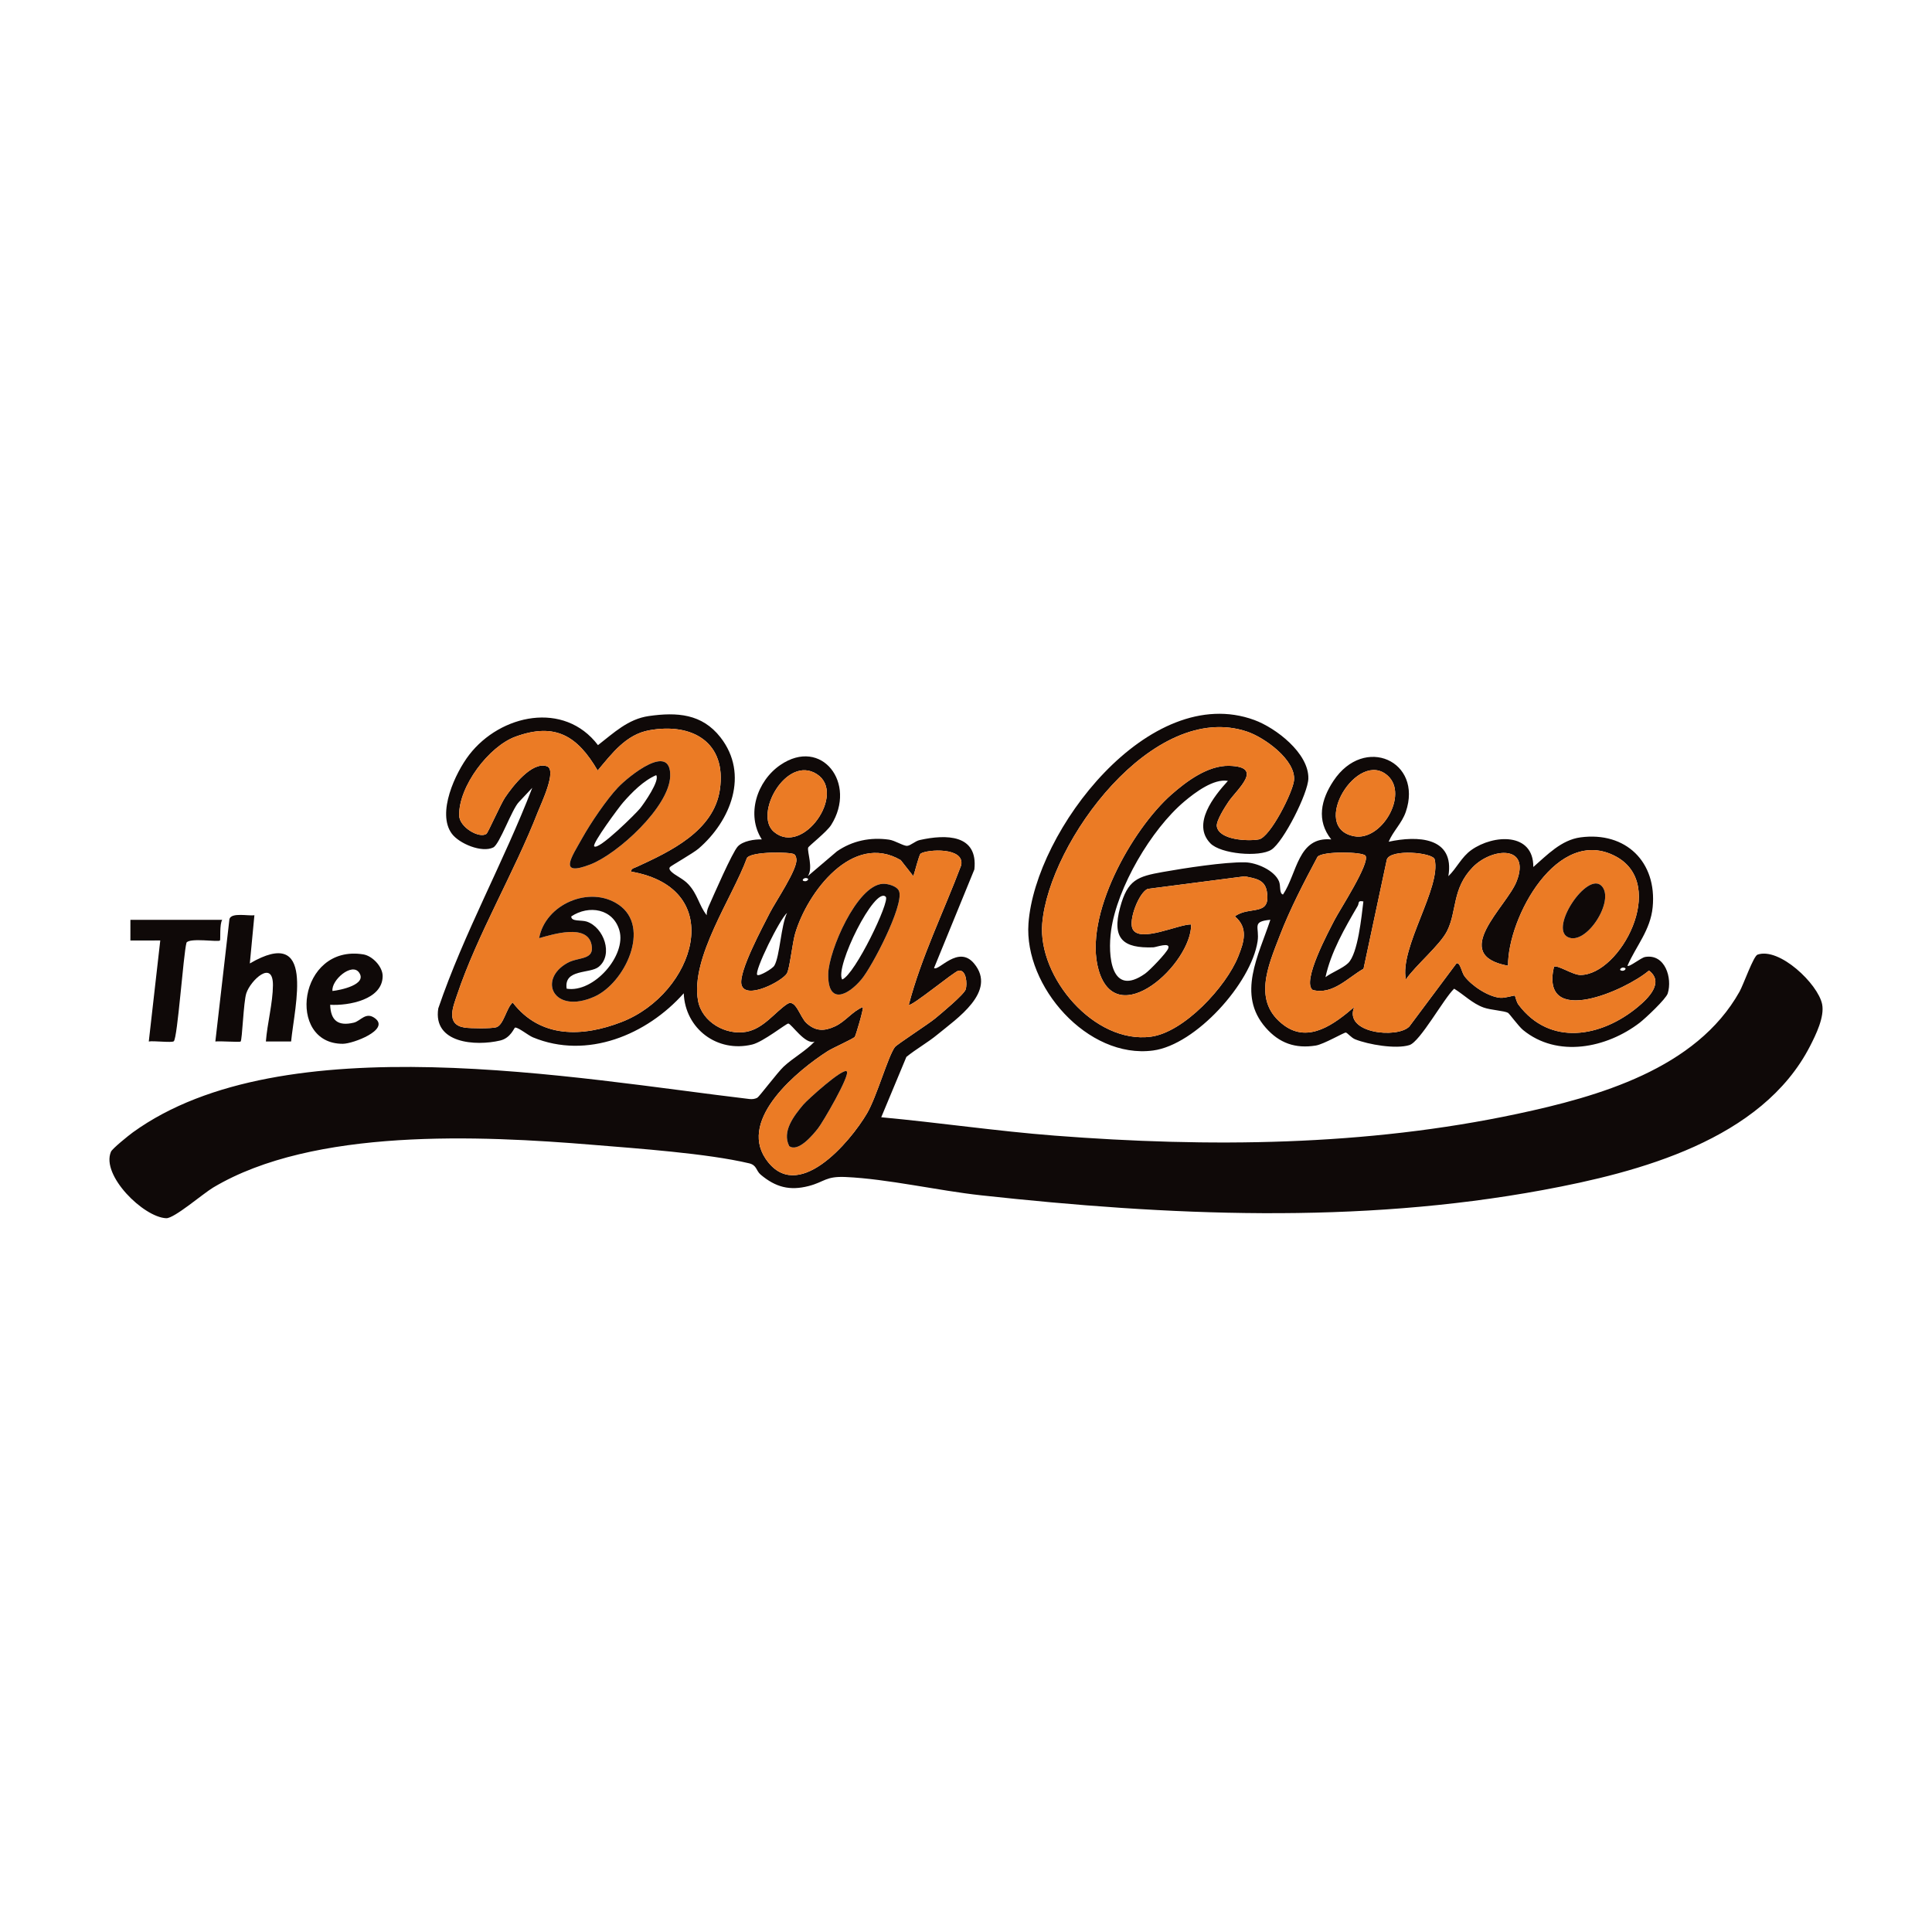 <?xml version="1.0" encoding="UTF-8"?>
<svg id="Layer_1" data-name="Layer 1" xmlns="http://www.w3.org/2000/svg" viewBox="0 0 1024 1024">
  <defs>
    <style>
      .cls-1 {
        fill: #eb7b25;
      }

      .cls-2 {
        fill: #0f0908;
      }
    </style>
  </defs>
  <path class="cls-2" d="M355.114,459.554c-.676.813-.073,1.71.769,2.511,2.266,2.158,6.208,3.661,8.948,6.603,4.995,5.361,5.645,11.218,9.733,16.418-.021-1.567.337-3.077.976-4.507,2.607-5.836,12.509-28.704,15.516-31.951,2.688-2.902,8.928-3.866,12.729-3.712-8.431-13.102-2.624-30.958,9.814-39.461,21.879-14.958,40.782,9.785,26.931,31.799-2.349,3.734-12.005,11.205-12.201,12.039-.543,2.302,2.811,10.949-.2,15.098l15.443-13.143c8.188-5.67,17.776-7.619,27.648-6.213,3.214.458,7.677,3.45,9.646,3.277,1.828-.161,4.184-2.53,6.598-3.071,14.03-3.143,31.006-3.052,28.968,15.578l-21.373,52.246c2.352,1.958,12.854-12.5,21.241-2.367,12.322,14.886-9.293,29.241-19.449,37.638-5.194,4.295-11.233,7.607-16.45,11.853l-13.327,31.984c30.623,2.827,61.207,7.361,91.885,9.732,81.689,6.313,164.846,5.593,245.224-11.535,42.846-9.13,94.826-23.774,117.79-64.755,2.126-3.794,7.382-18.882,9.559-19.639,11.585-4.029,32.014,15.491,34.223,26.245,1.376,6.701-3.298,16.216-6.4,22.257-25.525,49.719-90.766,66.883-141.576,76.261-98.491,18.178-198.722,13.604-297.761,2.805-22.907-2.498-49.49-8.706-71.819-9.704-10.673-.477-11.057,2.562-19.543,4.77-10.083,2.623-17.551.644-25.475-6.009-2.521-2.117-1.977-5.037-6.147-6.022-22.307-5.272-59.043-7.838-82.7-9.789-60.096-4.955-148.155-9.076-201.303,22.605-5.451,3.249-20.697,16.455-24.927,16.287-12.011-.477-34.639-22.724-29.297-35.227.721-1.688,9.482-8.739,11.616-10.281,79.673-57.585,234.819-28.526,326.745-17.676,1.476.173,2.855.022,4.198-.649.966-.483,10.82-13.556,13.951-16.475,5.114-4.769,11.641-8.23,16.461-13.341-4.915,1.985-12.367-9.52-13.981-9.531-1.111-.007-13.289,9.712-19.1,11.119-18.582,4.501-35.544-8.382-36.297-27.158-19.55,22.01-51.213,35.25-79.934,23.357-2.523-1.045-7.664-5.307-9.434-5.179-.539.039-2.287,5.523-7.893,6.853-13.119,3.112-35.775,1.508-32.843-17.012,13.682-40.163,34.575-77.364,49.814-116.922l-7.078,7.528c-3.745,3.811-10.206,22.446-13.617,24.099-6.091,2.952-18.024-2.046-21.925-7.295-8.108-10.91,1.816-32.289,9.243-41.889,16.533-21.37,50.294-28.649,68.211-5.062,8.306-6.424,15.915-13.836,26.923-15.415,15.053-2.16,28.239-1.203,37.988,11.274,15.353,19.647,5.403,44.314-11.568,58.957-2.809,2.423-14.59,9.101-15.167,9.795ZM334.417,461.953c.146-1.752,1.794-1.905,3.002-2.462,17.563-8.097,40.928-18.912,44.14-41.044,3.628-24.994-14.655-35.533-37.464-31.382-12.319,2.242-19.786,12.344-27.325,21.33-10.57-18.135-22.327-25.707-43.535-17.956-14.184,5.184-30.143,26.392-29.871,41.738.112,6.335,10.723,12.386,14.441,9.787.89-.622,7.582-15.882,9.91-19.318,3.941-5.816,14.136-19.164,22.097-16.531,5.654,1.87-3.095,19.985-4.722,24.171-12.506,32.166-32.031,64.805-42.854,97.098-2.141,6.387-6.071,15.68,4.027,17.259,2.924.457,14.242.59,16.727-.158,4.034-1.214,5.391-10.366,8.753-13.129,14.642,19.074,37.013,18.379,57.784,10.299,38.501-14.977,56.892-70.655,4.89-79.701ZM410.22,440.914c15.415,13,38.56-20.475,22.722-30.621-16.136-10.337-33.708,21.356-22.722,30.621ZM481.681,532.548c6.712-25.525,18.502-49.305,27.762-73.919,2.04-9.733-18.007-8.489-21.478-6.196-.846.559-3.154,9.994-3.876,11.957l-6.685-8.503c-25.511-14.934-49.559,17.099-55.969,38.94-1.473,5.018-2.871,18.701-4.394,21.162-2.552,4.121-21.84,14.219-24.033,5.95-1.766-6.657,11.418-30.992,15.01-38.096,2.941-5.816,14.917-23.359,14.085-28.538-.163-1.017-.296-1.908-1.211-2.544-1.764-1.227-22.386-1.621-24.981,1.937-7.657,21.022-30.128,52.926-25.918,75.742,2.095,11.354,14.77,18.425,25.604,16.424,9.154-1.691,15.117-10.396,21.615-14.704,4.579-3.036,6.682,6.879,10.29,10.139,4.89,4.417,9.454,4.292,15.103,1.683,5.507-2.544,9.262-8.05,14.721-10.21.545.61-3.747,15.167-4.277,15.791-.925,1.089-11.714,5.878-14.346,7.559-15.84,10.116-47.087,35.765-33.007,56.88,16.556,24.828,44.851-8.589,53.834-23.883,5.156-8.779,11.15-30.279,14.768-35.128,1.061-1.422,17.683-12.15,21.34-15.169,3.044-2.514,15.381-12.715,16.206-15.43.898-2.956.351-10.561-3.777-9.928-2.254.346-25.253,19.458-26.383,18.085ZM428.116,465.628c-1.709-.874-3.247.77-2.422,1.192,1.709.874,3.247-.77,2.422-1.192ZM401.356,516.722c.898.926,8.07-3.233,9.062-4.921,2.944-5.01,3.478-21.366,6.74-27.931-3.781,3.027-17.564,31.033-15.802,32.852Z"/>
  <path class="cls-2" d="M641.503,446.95c-9.887-10.24,1.92-24.987,9.318-33.061-7.496-1.328-17.372,6.078-23.132,10.943-17.526,14.804-35.58,45.5-38.776,68.313-1.863,13.299-.098,35.673,18.026,22.899,2.459-1.733,11.292-10.897,12.232-13.331,1.397-3.618-6.367-.657-7.903-.602-15.966.575-22.105-4.483-17.568-21.212,3.962-14.606,9.163-16.336,22.644-18.733,11.272-2.004,32.685-5.339,43.552-5.115,6.049.125,15.553,4.194,18.003,10.088,1.031,2.479.017,6.418,2.118,6.986,7.555-11.222,7.824-30.85,25.572-29.21-7.995-10.086-5.423-21.097,1.187-31.05,16.328-24.585,47.522-10.437,38.329,16.423-2.07,6.049-6.724,10.197-9.084,15.852,15.171-3.307,35.158-2.666,31.645,18.259,4.483-4.297,6.916-10.159,12.235-13.917,11.708-8.272,32.917-9.413,32.792,9.05,7.318-6.365,14.809-14.359,25.04-15.717,23.99-3.184,40.542,13.069,38.219,37.002-1.183,12.182-8.693,20.425-13.369,31.038.944.947,7.071-4.26,9.43-4.651,10.546-1.746,14.451,11.215,11.924,19.329-.924,2.967-11.87,13.239-14.875,15.544-17.486,13.416-43.617,18.778-61.827,3.829-2.38-1.953-7.216-8.669-7.953-9.084-1.977-1.114-9.178-1.441-12.99-2.83-5.955-2.17-10.312-6.728-15.56-9.962-5.453,5.118-18.02,28.094-23.702,29.882-7.143,2.247-21.678-.24-28.728-3.039-2.137-.848-4.092-3.431-4.977-3.595-.853-.158-11.655,6.199-15.937,6.883-10.842,1.733-19.316-1.262-26.494-9.43-15.513-17.651-3.754-38.368,2.43-57.226-10.234.941-5.605,3.81-6.781,11.477-3.388,22.083-32.7,54.786-55.372,57.804-34.72,4.622-68.427-34.056-66.058-67.287,3.509-49.225,64.043-128.321,119.731-107.876,11.411,4.189,28.9,17.574,28.618,31-.165,7.85-13.158,33.555-19.576,37.719-6.31,4.094-26.84,2.35-32.383-3.392ZM620.925,421.101c8.026-7.078,19.345-15.464,30.53-15.2,18.897.447,4.126,12.409-.414,19.159-1.813,2.696-6.52,10.075-6.102,12.895,1.087,7.321,16.616,8.005,22.286,6.941,6.024-1.131,18.076-25.089,18.643-31.353.974-10.773-15.669-22.632-24.777-25.733-49.72-16.93-105.073,58.355-108.684,101.679-2.371,28.447,27.603,63.912,57.551,59.991,17.634-2.309,39.969-26.567,46.323-42.512,3.062-7.684,5.518-15.133-1.779-21.273,7.831-5.81,19.288.442,16.939-13.322-1.081-6.33-6.339-6.749-11.659-7.91l-51.508,6.667c-4.675,2.061-10.25,16.573-7.958,21.257,3.692,7.547,24.348-2.566,31.035-2.427.209,20.802-39.497,57.422-49.068,24.119-8.177-28.451,17.541-74.369,38.643-92.98ZM735.641,411.23c-15.931-14.727-41.893,27.53-17.913,31.992,14.533,2.704,28.795-21.932,17.913-31.992ZM723.74,453.555c-1.434-2.126-22.625-2.539-25.409.542-7.168,13.442-14.632,27.764-20.083,41.982-6.134,15.998-14.675,34.916,2.402,47.417,13.161,9.634,26.927-1.015,37.099-9.729-5.697,13.901,22.685,16.843,29.206,10.331l24.974-33.446c1.952-.967,2.772,4.721,4.239,6.696,3.823,5.146,12.575,10.937,19.019,11.508,2.537.225,7.394-1.4,7.702-1.161.204.158.81,3.305,1.93,4.797,16.721,22.263,43.94,17.224,63.211,1.249,5.576-4.623,14.227-13.047,5.948-19.334-12.466,10.642-57.763,30.499-50.367-1.972,1.755-1.288,9.93,4.32,14.021,4.319,21.101-.006,46.511-47.789,18.925-62.76-30.96-16.802-57.47,32.355-57.267,57.874-31.5-5.803-.682-31.254,4.552-44.749,7.559-19.49-13.153-17.874-23.275-7.454-11.051,11.376-8.257,23.247-13.61,33.852-3.766,7.462-16.675,18.143-21.821,25.64-3.444-16.98,18.899-48.78,15.258-63.673-.88-3.601-23.22-5.698-25.333.052l-12.357,57.921c-8.288,4.69-16.339,14.007-26.927,11.255-6.085-4.271,8.729-31.583,11.613-37.217,2.595-5.07,18.913-30.141,16.35-33.94ZM722.621,477.791c-3.229-.664-2.096.807-3.022,2.394-6.875,11.782-14.17,24.373-17.065,37.734,3.319-2.523,9.123-4.655,12.011-7.448,5.219-5.048,7.118-24.915,8.076-32.68ZM861.356,513.09c-1.709-.874-3.247.77-2.422,1.192,1.709.874,3.247-.77,2.422-1.192Z"/>
  <path class="cls-2" d="M134.84,485.082l-2.428,25.562c34.947-20.346,23.802,21.879,21.882,41.366l-13.37.004c.718-9.437,3.682-20.476,3.739-29.789.085-13.887-11.851-2.659-14.109,4.219-1.521,4.632-2.132,24.648-3.017,25.583-.46.487-11.216-.357-13.395-.008l7.472-64.94c1.122-3.599,10.109-1.468,13.226-1.997Z"/>
  <path class="cls-2" d="M117.797,487.521c-1.505,2.108-.828,10.563-1.211,10.96-.913.946-15.901-1.564-17.734,1.128-1.699,6.353-4.734,50.568-6.741,52.277-1.053.897-10.765-.359-13.252.127l6.085-53.545-15.832.012.006-10.959h48.679Z"/>
  <path class="cls-2" d="M174.998,532.555c.274,8.387,4.214,11.462,12.531,9.475,3.647-.871,6.372-6.037,11.293-2.275,7.893,6.034-11.676,13.466-17.133,13.477-30.127.057-23.617-52.956,10.883-47.385,4.774.771,10.252,6.47,10.241,11.494-.028,12.543-18.143,15.777-27.815,15.215ZM176.219,525.242c4.065-.419,18.672-3.359,14.072-9.813-3.817-5.355-14.782,4.058-14.072,9.813Z"/>
  <path class="cls-1" d="M334.417,461.953c52.002,9.046,33.61,64.724-4.89,79.701-20.771,8.08-43.141,8.775-57.784-10.299-3.362,2.764-4.719,11.916-8.753,13.129-2.485.748-13.803.615-16.727.158-10.098-1.579-6.167-10.872-4.027-17.259,10.823-32.293,30.348-64.932,42.854-97.098,1.627-4.186,10.376-22.301,4.722-24.171-7.961-2.633-18.156,10.715-22.097,16.531-2.328,3.436-9.021,18.696-9.91,19.318-3.718,2.599-14.329-3.452-14.441-9.787-.272-15.346,15.687-36.554,29.871-41.738,21.208-7.751,32.965-.178,43.535,17.956,7.539-8.986,15.006-19.088,27.325-21.33,22.809-4.151,41.092,6.388,37.464,31.382-3.212,22.132-26.577,32.947-44.14,41.044-1.208.557-2.855.71-3.002,2.462ZM327.543,417.366c-6.022,6.331-14.57,18.987-18.891,26.744-5.491,9.857-13.385,20.878,4.311,14.047,14.449-5.577,41.722-30.47,42.252-46.68.604-18.486-22.047-.024-27.671,5.888ZM327.884,479.5c-15.376-10.492-38.926-.175-42.138,17.752,7.345-2.05,25.368-7.753,27.75,3.319,1.838,8.544-6.809,6.449-12.8,9.817-15.84,8.904-7.277,27.401,14.252,17.903,16.191-7.143,30.358-36.904,12.936-48.792Z"/>
  <path class="cls-1" d="M481.681,532.548c1.129,1.373,24.128-17.739,26.383-18.085,4.128-.633,4.675,6.972,3.777,9.928-.825,2.715-13.162,12.916-16.206,15.43-3.656,3.019-20.279,13.747-21.34,15.169-3.618,4.849-9.611,26.349-14.768,35.128-8.983,15.294-37.278,48.711-53.834,23.883-14.08-21.115,17.168-46.764,33.007-56.88,2.633-1.681,13.421-6.47,14.346-7.559.529-.624,4.821-15.18,4.277-15.791-5.459,2.161-9.214,7.667-14.721,10.21-5.649,2.609-10.213,2.735-15.103-1.683-3.608-3.259-5.71-13.174-10.29-10.139-6.498,4.307-12.461,13.013-21.615,14.704-10.834,2.001-23.509-5.069-25.604-16.424-4.21-22.816,18.261-54.72,25.918-75.742,2.596-3.558,23.217-3.164,24.981-1.937.915.636,1.048,1.527,1.211,2.544.832,5.179-11.144,22.722-14.085,28.538-3.592,7.104-16.776,31.438-15.01,38.096,2.193,8.269,21.481-1.829,24.033-5.95,1.523-2.461,2.922-16.144,4.394-21.162,6.41-21.842,30.457-53.874,55.969-38.94l6.685,8.503c.723-1.963,3.03-11.398,3.876-11.957,3.471-2.292,23.518-3.537,21.478,6.196-9.26,24.614-21.05,48.393-27.762,73.919ZM467.839,468.442c-13.801.829-28.607,35.647-28.857,47.683-.341,16.449,10.104,11.952,17.636,2.933,5.692-6.816,22.264-38.7,19.996-46.49-.836-2.872-6.053-4.29-8.775-4.126ZM448.805,567.847c-1.973-2.03-20.885,15.05-23.079,17.677-4.894,5.861-11.415,14.13-7.424,21.95,4.789,3.396,12.458-5.866,15.195-9.311,2.647-3.332,17.226-28.342,15.308-30.316Z"/>
  <path class="cls-1" d="M410.22,440.914c-10.986-9.265,6.587-40.958,22.722-30.621,15.838,10.147-7.307,43.621-22.722,30.621Z"/>
  <path class="cls-1" d="M723.74,453.555c2.563,3.8-13.755,28.871-16.35,33.94-2.884,5.634-17.698,32.946-11.613,37.217,10.588,2.752,18.639-6.566,26.927-11.255l12.357-57.921c2.112-5.75,24.452-3.653,25.333-.052,3.641,14.892-18.702,46.693-15.258,63.673,5.146-7.498,18.055-18.178,21.821-25.64,5.352-10.605,2.559-22.476,13.61-33.852,10.122-10.42,30.834-12.036,23.275,7.454-5.234,13.495-36.052,38.946-4.552,44.749-.204-25.519,26.306-74.676,57.267-57.874,27.586,14.971,2.176,62.754-18.925,62.76-4.091.001-12.266-5.607-14.021-4.319-7.395,32.471,37.901,12.614,50.367,1.972,8.279,6.286-.372,14.711-5.948,19.334-19.27,15.975-46.49,21.013-63.211-1.249-1.12-1.491-1.726-4.638-1.93-4.797-.308-.239-5.165,1.386-7.702,1.161-6.443-.571-15.196-6.362-19.019-11.508-1.467-1.975-2.287-7.663-4.239-6.696l-24.974,33.446c-6.522,6.512-34.904,3.57-29.206-10.331-10.172,8.714-23.938,19.363-37.099,9.729-17.077-12.501-8.536-31.419-2.402-47.417,5.451-14.218,12.916-28.54,20.083-41.982,2.784-3.081,23.975-2.668,25.409-.542ZM848.895,469.564c-7.602-7.906-27.697,22.211-17.965,27.098,9.759,4.9,25.266-19.504,17.965-27.098Z"/>
  <path class="cls-1" d="M620.925,421.101c-21.103,18.611-46.82,64.528-38.643,92.98,9.571,33.303,49.276-3.318,49.068-24.119-6.687-.14-27.344,9.974-31.035,2.427-2.291-4.684,3.283-19.196,7.958-21.257l51.508-6.667c5.32,1.161,10.578,1.58,11.659,7.91,2.35,13.764-9.107,7.512-16.939,13.322,7.297,6.139,4.841,13.589,1.779,21.273-6.354,15.945-28.689,40.203-46.323,42.512-29.948,3.921-59.922-31.544-57.551-59.991,3.611-43.325,58.964-118.61,108.684-101.679,9.108,3.101,25.751,14.96,24.777,25.733-.567,6.264-12.618,30.222-18.643,31.353-5.671,1.064-21.2.38-22.286-6.941-.419-2.821,4.288-10.199,6.102-12.895,4.54-6.75,19.312-18.713.414-19.159-11.185-.264-22.504,8.122-30.53,15.2Z"/>
  <path class="cls-1" d="M735.641,411.23c10.882,10.059-3.381,34.695-17.913,31.992-23.98-4.461,1.982-46.719,17.913-31.992Z"/>
  <path class="cls-2" d="M327.884,479.5c17.421,11.888,3.254,41.649-12.936,48.792-21.529,9.498-30.092-8.999-14.252-17.903,5.992-3.368,14.638-1.273,12.8-9.817-2.381-11.072-20.405-5.369-27.75-3.319,3.212-17.927,26.762-28.244,42.138-17.752ZM300.341,524.024c14.344,2.342,31.8-17.626,27.945-30.92-3.344-11.532-16.176-13.588-25.499-7.391-.081,2.907,5.345,1.791,8.182,2.742,9.153,3.07,14.188,17.56,6.373,23.976-4.654,3.821-18.618.971-17.001,11.592Z"/>
  <path class="cls-2" d="M327.543,417.366c5.624-5.913,28.276-24.375,27.671-5.888-.53,16.209-27.803,41.102-42.252,46.68-17.696,6.831-9.802-4.19-4.311-14.047,4.321-7.757,12.869-20.414,18.891-26.744ZM314.951,448.572c2.275,2.302,22.218-17.494,24.307-20.1,2.075-2.589,10.639-14.801,8.533-17.619-6.705,2.852-12.846,9.096-17.648,14.589-1.953,2.234-16.495,21.812-15.192,23.13Z"/>
  <path class="cls-2" d="M467.839,468.442c2.722-.163,7.939,1.254,8.775,4.126,2.268,7.79-14.303,39.674-19.996,46.49-7.532,9.019-17.977,13.515-17.636-2.933.249-12.037,15.056-46.855,28.857-47.683ZM469.493,475.358c-5.691-6.135-27.218,37.405-23.104,43.804,6.89-2.819,25.344-41.389,23.104-43.804Z"/>
  <path class="cls-2" d="M448.805,567.847c1.919,1.974-12.66,26.984-15.308,30.316-2.737,3.444-10.406,12.706-15.195,9.311-3.991-7.82,2.53-16.089,7.424-21.95,2.194-2.627,21.106-19.706,23.079-17.677Z"/>
  <path class="cls-2" d="M848.895,469.564c7.301,7.594-8.205,31.999-17.965,27.098-9.733-4.887,10.363-35.005,17.965-27.098Z"/>
</svg>